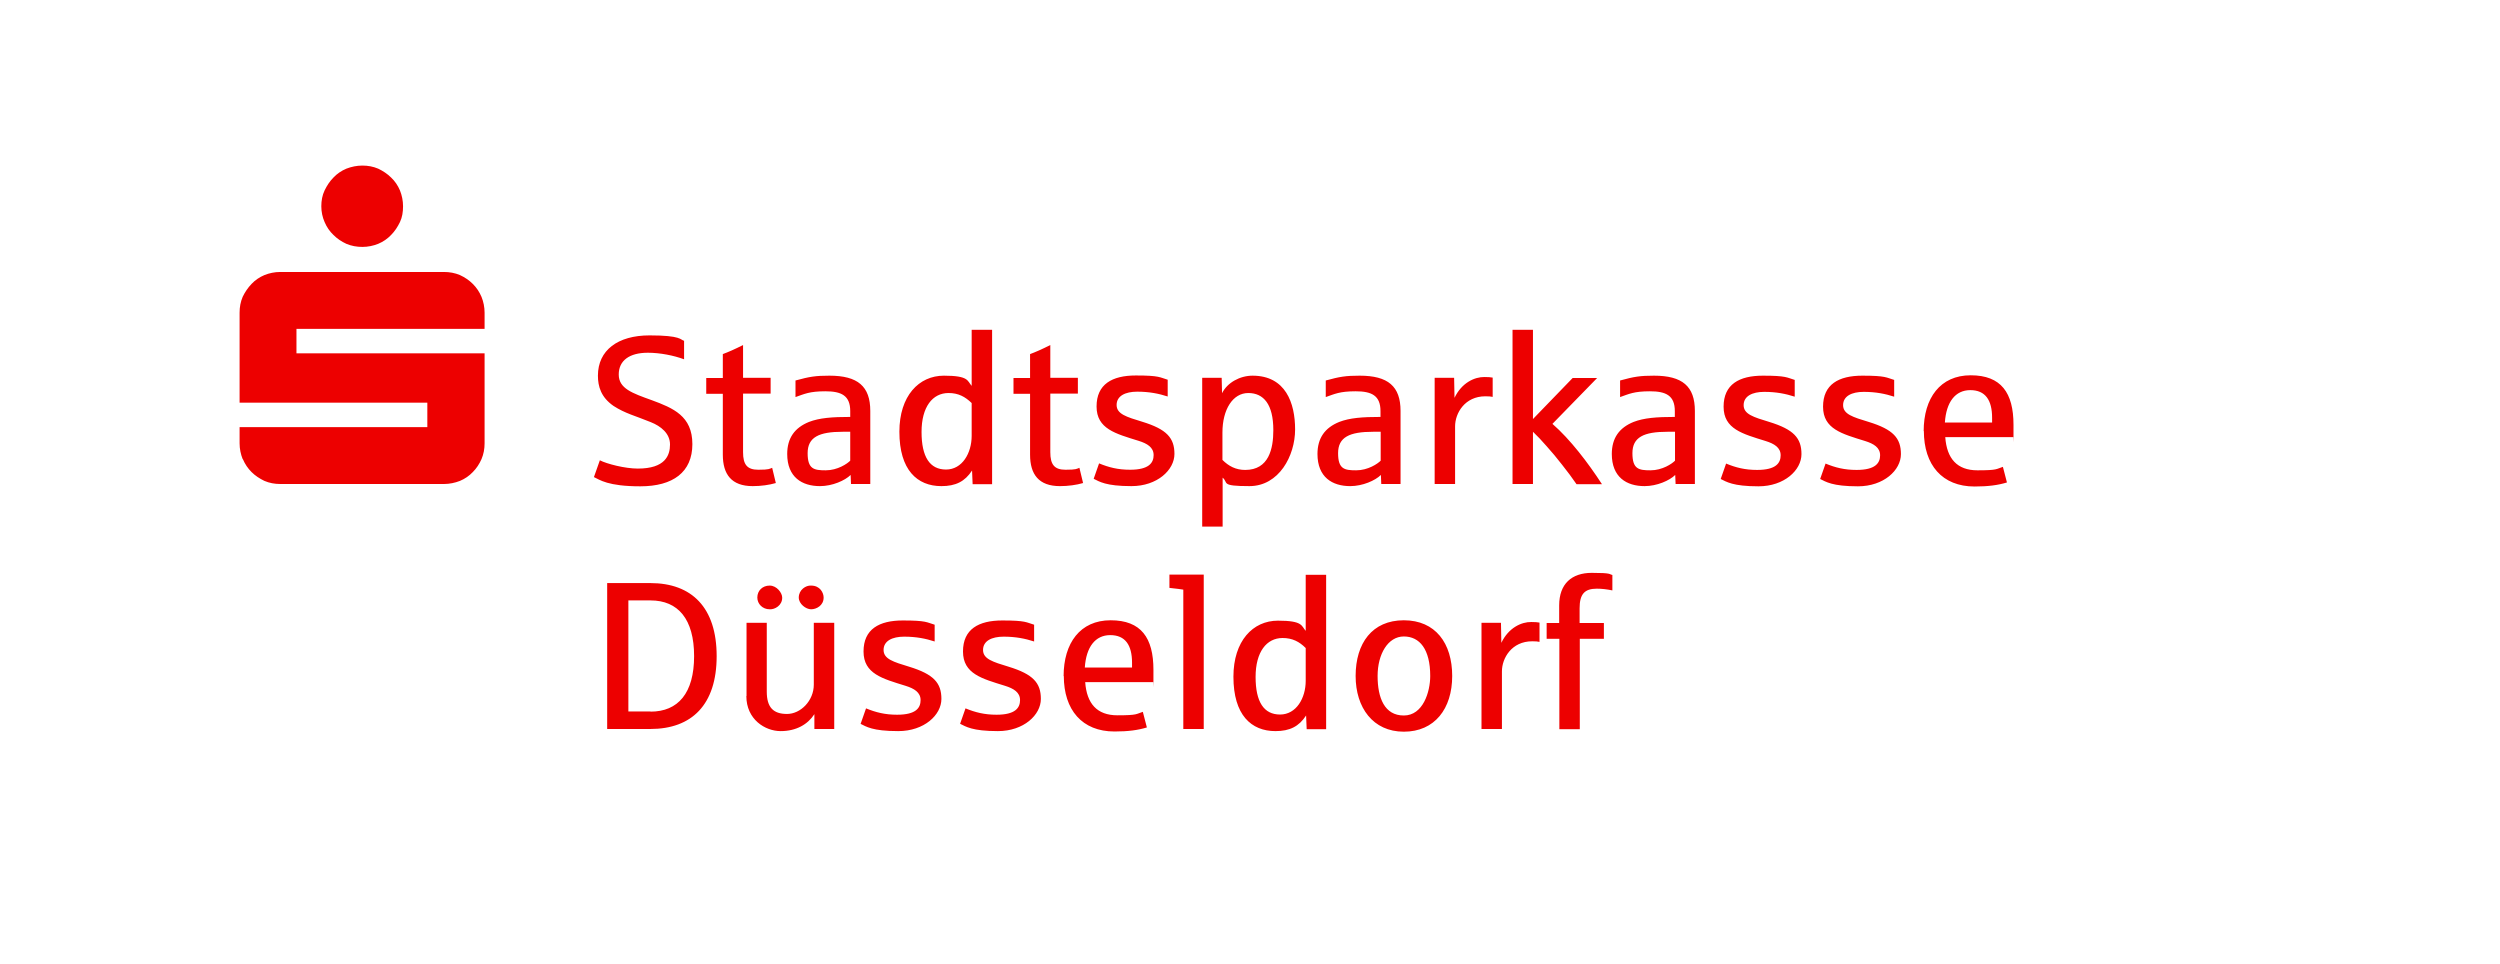 <?xml version="1.0" encoding="UTF-8"?>
<svg xmlns="http://www.w3.org/2000/svg" id="Ebene_1" data-name="Ebene 1" version="1.1" viewBox="0 0 1297 500">
  <defs>
    <style>
      .cls-1 {
        fill: #ed0000;
        stroke-width: 0px;
      }
    </style>
  </defs>
  <path class="cls-1" d="M168.4,115.2c1.1,2.6,2.6,4.8,4.6,6.7,1.9,1.9,4.1,3.4,6.7,4.6,2.6,1.1,5.4,1.6,8.3,1.6s5.7-.6,8.2-1.6c2.6-1.1,4.8-2.6,6.7-4.6,1.9-1.9,3.4-4.2,4.6-6.7s1.6-5.3,1.6-8.2-.6-5.7-1.6-8.2c-1.1-2.6-2.6-4.8-4.6-6.7-1.9-1.9-4.2-3.4-6.7-4.6-2.6-1.1-5.3-1.6-8.2-1.6s-5.7.6-8.3,1.6c-2.6,1.1-4.8,2.6-6.7,4.6-1.9,1.9-3.4,4.2-4.6,6.7s-1.7,5.3-1.7,8.2.6,5.7,1.7,8.2ZM126,238.2c1.1,2.6,2.6,4.8,4.5,6.7,1.9,1.9,4.2,3.4,6.7,4.6,2.6,1.1,5.3,1.6,8.2,1.6h84.9c2.9,0,5.7-.6,8.3-1.6,2.6-1.1,4.8-2.6,6.7-4.6,1.9-1.9,3.4-4.2,4.5-6.7,1.1-2.6,1.6-5.3,1.6-8.2v-46.7h-97.6v-12.7h97.6v-8.4c0-2.9-.6-5.7-1.6-8.2-1.1-2.6-2.6-4.8-4.5-6.7-1.9-1.9-4.1-3.4-6.7-4.6-2.6-1.1-5.4-1.6-8.3-1.6h-84.9c-2.9,0-5.7.6-8.2,1.6-2.6,1.1-4.8,2.6-6.7,4.6s-3.4,4.2-4.6,6.7c-1.1,2.6-1.6,5.3-1.6,8.2v46.7h97.4v12.7h-97.4v8.4c0,2.9.6,5.7,1.6,8.2h0ZM315,302.5h22.4c21.5,0,34.4,12.7,34.4,37.9s-12.9,37.8-34.4,37.8h-22.4v-75.7h0ZM337.5,369.2c14.3,0,22.6-9.6,22.6-28.8s-8.3-28.9-22.6-28.9h-11.5v57.6h11.5ZM387.3,361.1v-38h10.5v35.7c0,8.2,3.4,11.6,10.5,11.6s13.9-6.9,13.9-15.2v-32.1h10.6v55.1h-10.3v-7.7c-3.4,5.3-9.4,8.8-17.5,8.8s-17.8-6.1-17.8-18.2h0ZM392.9,310c0-3.6,2.7-6.2,6.4-6.2s6.5,3.8,6.5,6.2c.1,4.1-3.9,6.3-6.5,6.1-3.7,0-6.4-2.8-6.4-6.1ZM414.4,310c0-4,3.7-6.4,6.4-6.2,4.7,0,6.5,3.8,6.5,6.2,0,4.2-3.8,6.1-6.5,6.1s-6.4-2.8-6.4-6.1ZM446.5,375.5l2.8-8c5.1,2.1,9.9,3.3,16.1,3.3,9.9,0,12.2-3.6,12.2-7.6s-3.3-6-7.8-7.4c-11.9-3.7-21.8-6.2-21.8-17.8s8.1-16.1,20.4-16.1,12.4,1,16.5,2.2v8.7c-4.6-1.5-9.6-2.5-15.8-2.5s-10.7,2.2-10.7,6.9,5.1,6.2,13.3,8.7c12.7,3.9,16.7,8.4,16.7,16.7s-8.9,16.7-22.4,16.7-16.7-2.4-19.6-3.8ZM498.1,375.5l2.8-8c5.1,2.1,9.9,3.3,16.1,3.3,9.8,0,12.2-3.6,12.2-7.6s-3.3-6-7.8-7.4c-11.9-3.7-21.8-6.2-21.8-17.8s8.1-16.1,20.4-16.1,12.4,1,16.5,2.2v8.7c-4.6-1.5-9.6-2.5-15.8-2.5s-10.7,2.2-10.7,6.9,5.1,6.2,13.3,8.7c12.7,3.9,16.7,8.4,16.7,16.7s-8.9,16.7-22.3,16.7-16.7-2.4-19.6-3.8ZM551.8,350.8c0-17.2,8.6-29,24.4-29s22.2,9.1,22.2,25.7,0,4.6-.2,6.4h-35.2c.8,11.1,6.1,17.2,16.7,17.2s9.7-.7,13.2-1.8l2.1,8.1c-4.6,1.4-9.7,2.1-16.8,2.1-16.8,0-26.3-11.2-26.3-28.8h0ZM587.3,346.3v-2.5c0-9.1-3.5-14.3-11.3-14.3s-12.5,6.2-13.2,16.8h24.5ZM613.9,305.9c-1.1-.2-3.5-.5-7.2-.9v-6.9h17.8v80.1h-10.6v-72.4ZM639.9,351.1c0-18.6,10.1-29.1,23.1-29.1s12.1,2.7,14.4,5.3v-29.1h10.6v80.1h-10.1l-.3-7.1c-3.7,5.7-8.5,8.1-15.9,8.1-12.6,0-21.8-8.4-21.8-28.2h0ZM677.4,353.2v-17c-3.3-3.3-6.9-5.2-12-5.2-8.3,0-14,7.2-14,20.2s4.3,19.5,12.7,19.5,13.3-8.5,13.3-17.5h0ZM703.3,350.7c0-17,8.6-28.9,25-28.9s25.1,11.9,25.1,28.9-9.1,28.9-25.1,28.9-25-12.5-25-28.9ZM742,350.7c0-13.9-5.5-20.5-13.7-20.5s-13.6,9.1-13.6,20.5,3.6,20.5,13.6,20.5,13.7-12.3,13.7-20.5ZM768.6,323.1h10.1l.2,10.4c3.7-7.8,10.4-10.9,15.6-10.8,1.8,0,3.2.1,4.2.3v10c-.8-.2-2.1-.3-3.8-.3-10.6,0-15.7,8.7-15.7,15.6v29.9h-10.6v-55.1h0ZM809.1,331.4h-6.7v-8.2h6.5v-9.1c0-11.2,6.5-16.9,16.9-16.9s8.9.7,10.7,1.1v8c-2.9-.6-5.6-.9-8.1-.9-6.4,0-8.9,2.9-8.9,10.2v7.6h12.6v8.2h-12.5v46.9h-10.6v-46.9h0ZM308.1,247.6l3.1-8.8c3.7,1.9,13.1,4.3,19.7,4.3,14.2,0,16.7-6.8,16.7-12.5s-4.7-9.5-10-11.6c-7.8-3.2-13.3-4.5-19.3-8.4-6.5-4.5-8.1-10.1-8.1-15.7,0-13.2,10.3-20.9,26.8-20.9s15.9,2.3,17.9,2.8v9.6c-5.4-2-12.5-3.4-18.8-3.4-9.5,0-15.1,4-15.1,11.3s7.1,9.7,17.1,13.3c11.1,4.1,21.1,8.2,21.1,22.8s-10.1,21.9-27,21.9-21.1-3.4-24.1-4.8h0ZM375,235.9v-31.6h-8.6v-8.2h8.6v-12.4c2.7-1,6.2-2.5,10.5-4.7v17h14.3v8.2h-14.3v30.4c0,6.4,2.1,9.1,7.9,9.1s5.8-.5,7.2-1l1.9,7.9c-3.4,1-7.7,1.6-12,1.6-11,0-15.5-6.1-15.5-16.3h0ZM408.4,235.6c0-8.4,3.9-13.7,11.3-16.7,5.4-2.1,12-2.6,21.4-2.6v-3c0-8.1-4.6-10.3-12.9-10.3s-10.9,1.4-15.5,3v-8.6c7.3-2,10.4-2.5,17.6-2.5,14.7,0,21.2,5.5,21.2,18.3v37.9h-10l-.2-4.7c-2.9,2.9-9.5,5.8-15.9,5.8-9.3,0-17-4.6-17-16.7h0ZM441.1,239v-15h-3.9c-12.3,0-18.2,2.8-18.2,11.1s3.3,8.9,9.4,8.9,11.2-3.4,12.8-5.1h0ZM466.6,224c0-18.6,10.1-29.1,23.1-29.1s12.1,2.7,14.4,5.3v-29.1h10.6v80.1h-10.1l-.3-7.1c-3.7,5.7-8.5,8.1-15.9,8.1-12.6,0-21.8-8.4-21.8-28.2h0ZM504.1,226.1v-17c-3.4-3.3-6.9-5.2-12-5.2-8.3,0-14,7.2-14,20.2s4.3,19.5,12.7,19.5,13.3-8.5,13.3-17.5h0ZM534.4,235.9v-31.6h-8.6v-8.2h8.6v-12.4c2.7-1,6.2-2.5,10.5-4.7v17h14.3v8.2h-14.3v30.4c0,6.4,2.1,9.1,7.9,9.1s5.8-.5,7.2-1l1.9,7.9c-3.4,1-7.7,1.6-12,1.6-11,0-15.5-6.1-15.5-16.3h0ZM567.4,248.4l2.8-8c5.1,2.1,9.8,3.3,16.1,3.3,9.8,0,12.2-3.6,12.2-7.6s-3.3-6-7.8-7.4c-11.9-3.7-21.8-6.2-21.8-17.8s8.1-16.1,20.4-16.1,12.4,1,16.5,2.2v8.7c-4.6-1.5-9.6-2.5-15.8-2.5s-10.7,2.2-10.7,6.9,5.1,6.2,13.3,8.7c12.7,3.9,16.7,8.4,16.7,16.7s-8.9,16.7-22.3,16.7-16.7-2.4-19.6-3.8ZM623.7,196h10.1l.2,8c2.7-5.5,9.3-9.1,15.8-9.1,17.2,0,22.1,14.2,22.1,27.9s-8.4,29.4-23.7,29.4-10.7-1.7-13.9-4.4v25.4h-10.6v-77.2h0ZM660.6,223.1c0-13.3-5-19.2-13-19.2s-13.4,8.5-13.4,20.5v14.2c3.2,3.2,6.9,5.2,11.8,5.2,12.3,0,14.6-11,14.6-20.6h0ZM683.5,235.6c0-8.4,3.9-13.7,11.3-16.7,5.4-2.1,12-2.6,21.4-2.6v-3c0-8.1-4.6-10.3-12.9-10.3s-10.9,1.4-15.5,3v-8.6c7.3-2,10.4-2.5,17.6-2.5,14.7,0,21.2,5.5,21.2,18.3v37.9h-10l-.2-4.7c-2.9,2.9-9.5,5.8-15.9,5.8-9.3,0-17-4.6-17-16.7h0ZM716.3,239v-15h-3.9c-12.3,0-18.2,2.8-18.2,11.1s3.3,8.9,9.4,8.9,11.2-3.4,12.8-5.1h0ZM744.3,196h10.1l.2,10.4c3.7-7.8,10.4-10.9,15.6-10.8,1.8,0,3.2.1,4.2.3v10c-.8-.2-2.1-.3-3.8-.3-10.6,0-15.7,8.7-15.7,15.6v29.9h-10.6v-55.1h0ZM784.7,171.1h10.6v46.3l20.6-21.3h12.7l-23.2,23.8c9.2,8,18.5,20.2,25.7,31.3h-13.2c-2.2-3.2-4.7-6.6-7.5-10.1-2.7-3.5-5.4-6.7-8-9.6-2.5-2.9-4.9-5.4-7.1-7.5v27.1h-10.6v-80.1h0ZM836.2,235.6c0-8.4,3.9-13.7,11.3-16.7,5.4-2.1,12-2.6,21.4-2.6v-3c0-8.1-4.6-10.3-12.9-10.3s-10.9,1.4-15.5,3v-8.6c7.3-2,10.4-2.5,17.6-2.5,14.7,0,21.2,5.5,21.2,18.3v37.9h-10l-.2-4.7c-2.9,2.9-9.5,5.8-15.9,5.8-9.3,0-17-4.6-17-16.7h0ZM869,239v-15h-3.9c-12.3,0-18.2,2.8-18.2,11.1s3.3,8.9,9.4,8.9,11.2-3.4,12.8-5.1h0ZM892.7,248.5l2.8-8c5.1,2.1,9.8,3.3,16.1,3.3,9.8,0,12.2-3.6,12.2-7.6s-3.3-6-7.8-7.4c-11.9-3.7-21.8-6.2-21.8-17.8s8.1-16.1,20.4-16.1,12.4,1,16.5,2.2v8.7c-4.6-1.5-9.6-2.5-15.8-2.5s-10.7,2.2-10.7,6.9,5.1,6.2,13.3,8.7c12.7,3.9,16.7,8.4,16.7,16.7s-8.9,16.7-22.3,16.7-16.7-2.4-19.6-3.8ZM944.3,248.5l2.8-8c5.1,2.1,9.8,3.3,16.1,3.3,9.8,0,12.2-3.6,12.2-7.6s-3.3-6-7.8-7.4c-11.9-3.7-21.8-6.2-21.8-17.8s8.1-16.1,20.4-16.1,12.4,1,16.5,2.2v8.7c-4.6-1.5-9.6-2.5-15.8-2.5s-10.7,2.2-10.7,6.9,5.1,6.2,13.3,8.7c12.7,3.9,16.7,8.4,16.7,16.7s-8.9,16.7-22.3,16.7-16.7-2.4-19.6-3.8ZM998,223.7c0-17.2,8.6-29,24.4-29s22.2,9.1,22.2,25.7,0,4.6-.2,6.4h-35.2c.8,11.1,6.1,17.2,16.7,17.2s9.7-.7,13.2-1.8l2.1,8.1c-4.6,1.4-9.7,2.1-16.8,2.1-16.8,0-26.3-11.2-26.3-28.8h0ZM1033.5,219.2v-2.5c0-9.1-3.5-14.3-11.3-14.3s-12.5,6.2-13.2,16.8h24.5Z"></path>
</svg>
